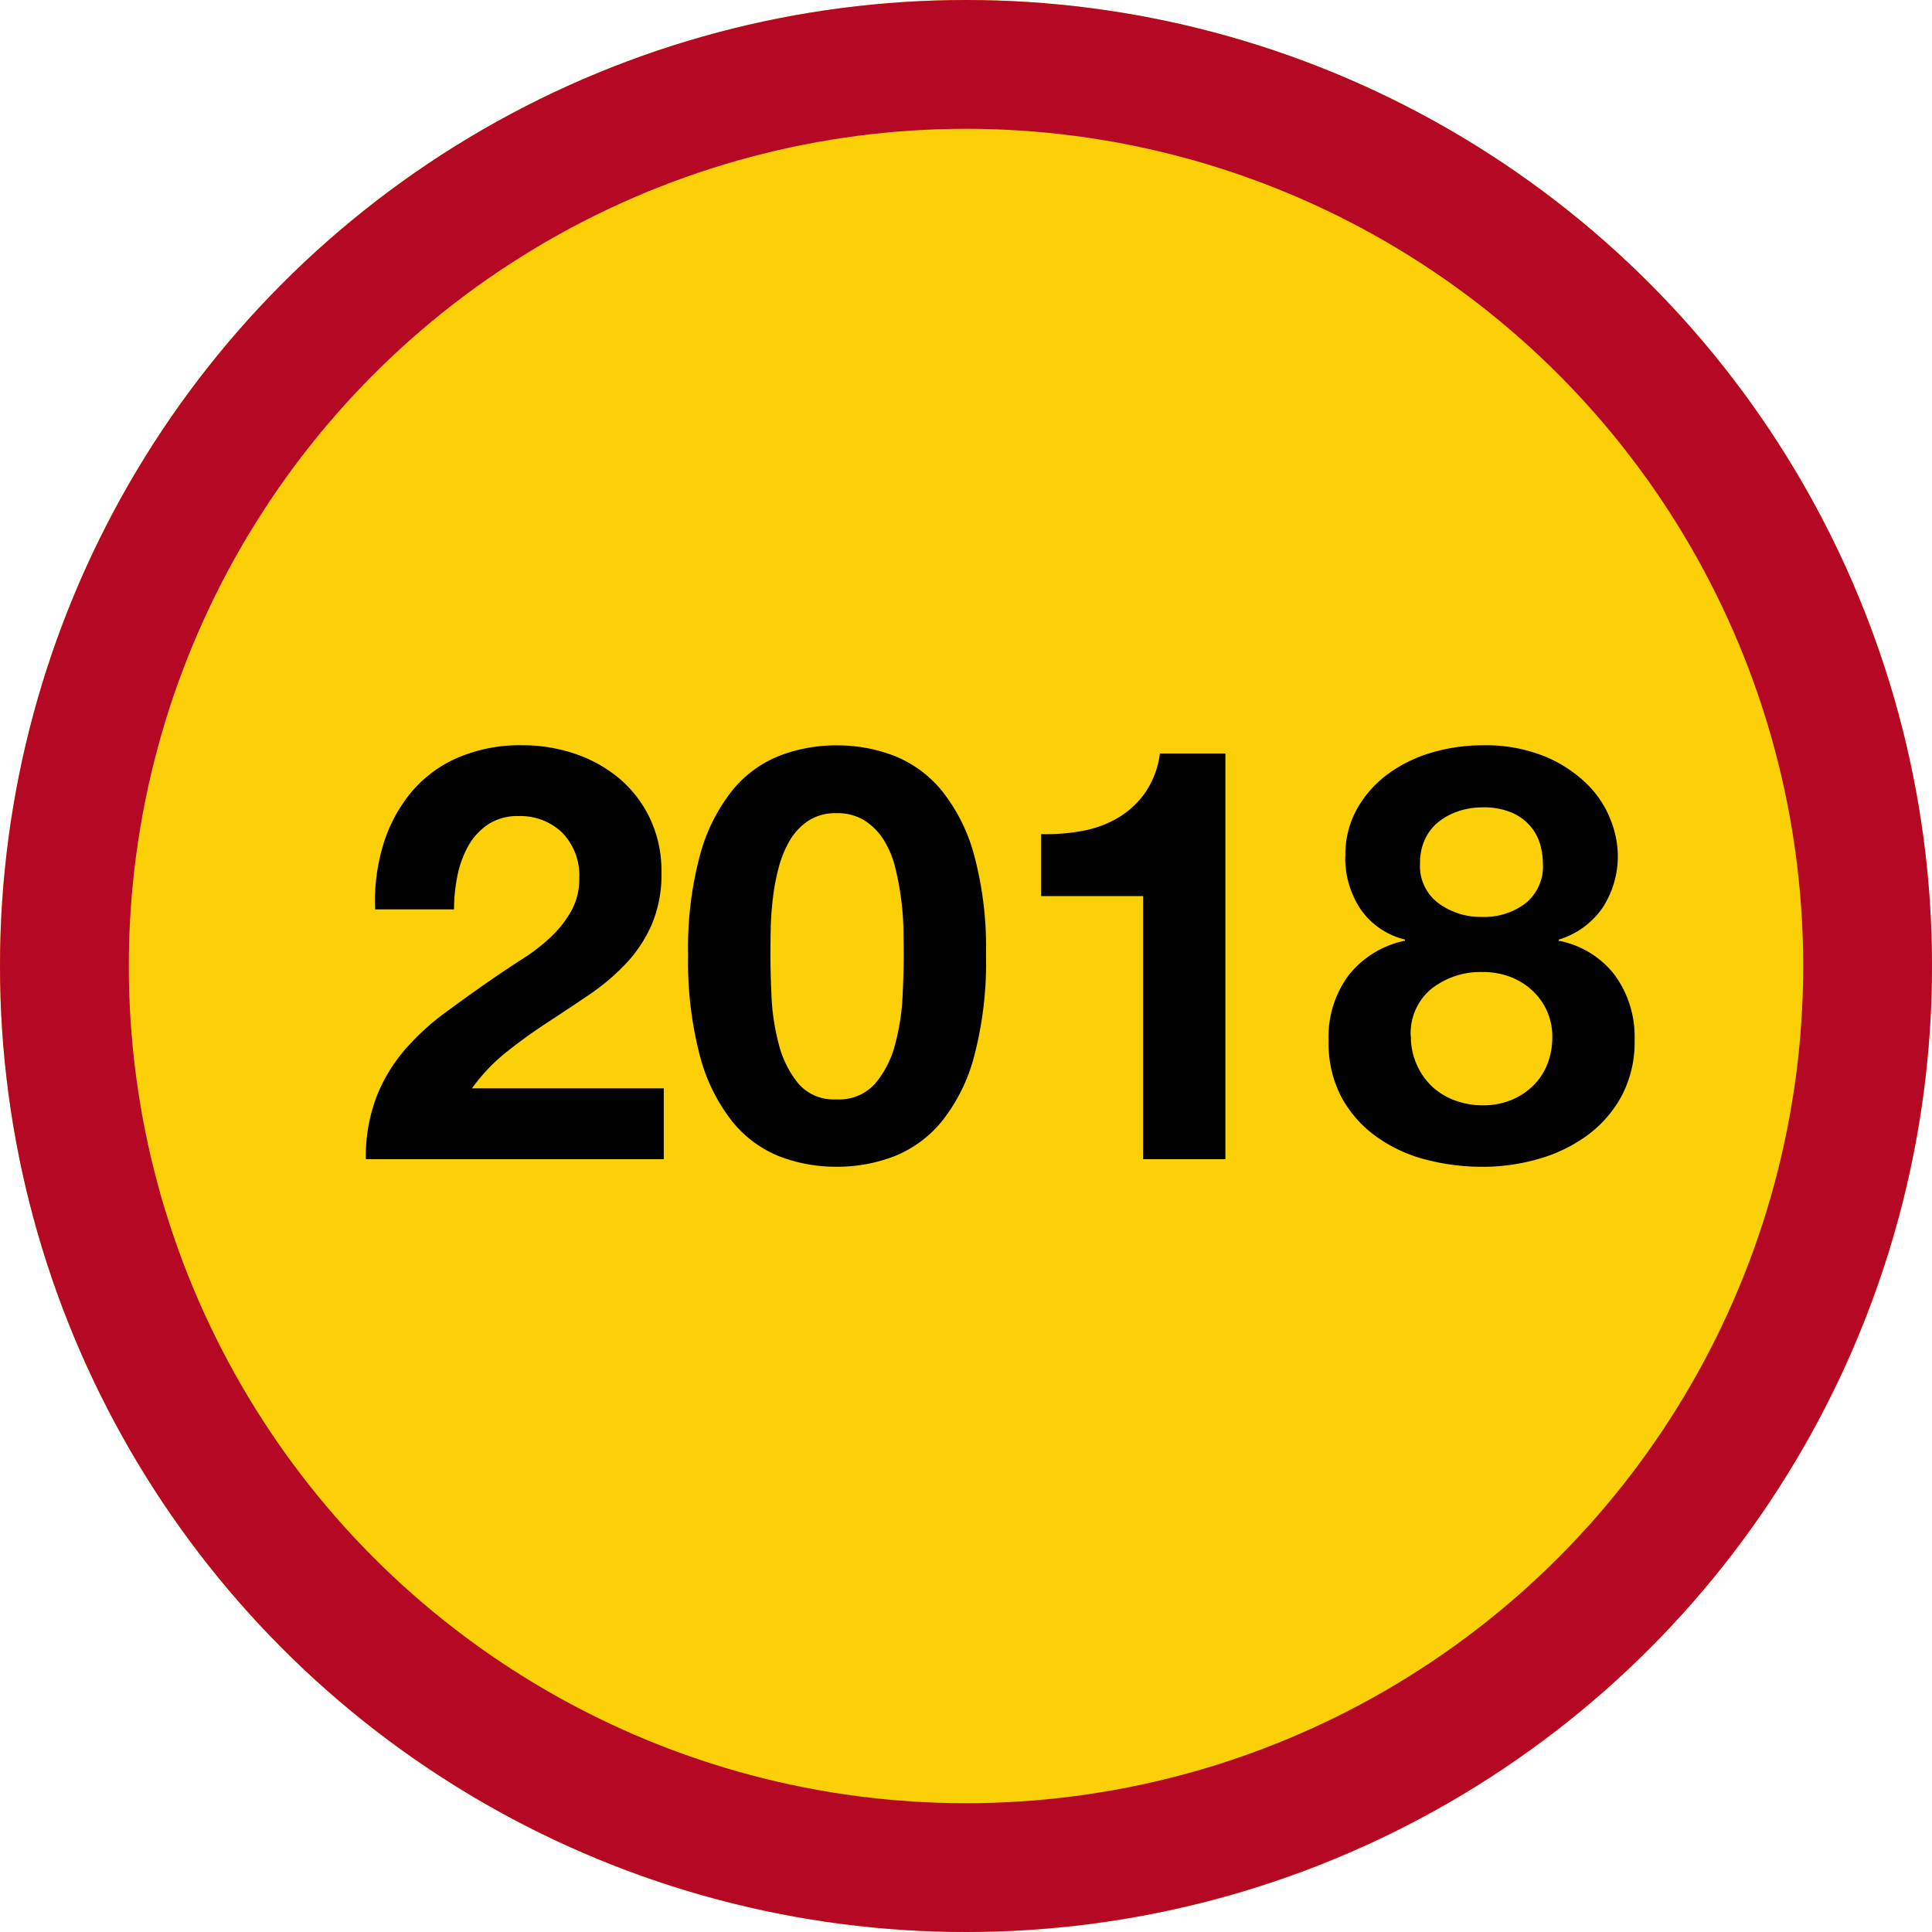 <svg xmlns="http://www.w3.org/2000/svg" width="60" height="60" viewBox="0 0 60 60"><g id="Group_224" data-name="Group 224" transform="translate(-907 -5539)"><g id="Ellipse_16" data-name="Ellipse 16" transform="translate(907 5539)" fill="#fbd007" stroke="#b40825" stroke-width="4"><circle cx="30" cy="30" r="30" stroke="none"></circle><circle cx="30" cy="30" r="28" fill="none"></circle></g><path id="Path_381" data-name="Path 381" d="M-19.35-7.758H-16.9a5.357,5.357,0,0,1,.1-1.017,3.155,3.155,0,0,1,.333-.936,1.948,1.948,0,0,1,.621-.684,1.651,1.651,0,0,1,.945-.261,1.875,1.875,0,0,1,1.359.513,1.9,1.9,0,0,1,.531,1.431,2.007,2.007,0,0,1-.261,1.026,3.5,3.5,0,0,1-.648.81,5.865,5.865,0,0,1-.855.657q-.468.3-.882.585-.81.558-1.539,1.1a7.479,7.479,0,0,0-1.269,1.179,5.077,5.077,0,0,0-.855,1.449A5.253,5.253,0,0,0-19.638,0h9.252V-2.2h-5.958a5.7,5.7,0,0,1,1.08-1.134q.612-.486,1.26-.909t1.287-.855a6.884,6.884,0,0,0,1.143-.963,4.3,4.3,0,0,0,.81-1.215,3.991,3.991,0,0,0,.306-1.638,3.808,3.808,0,0,0-.351-1.656,3.676,3.676,0,0,0-.945-1.242,4.242,4.242,0,0,0-1.377-.774,5.017,5.017,0,0,0-1.647-.27,4.909,4.909,0,0,0-2.007.387,3.914,3.914,0,0,0-1.449,1.08,4.671,4.671,0,0,0-.864,1.62A6.046,6.046,0,0,0-19.35-7.758Zm12.276,1.4q0-.324.009-.783T-7-8.082a6.635,6.635,0,0,1,.18-.963A3.32,3.32,0,0,1-6.471-9.9a1.878,1.878,0,0,1,.576-.612,1.54,1.54,0,0,1,.873-.234,1.584,1.584,0,0,1,.882.234,1.931,1.931,0,0,1,.594.612,2.945,2.945,0,0,1,.351.855,8.774,8.774,0,0,1,.18.963,8.675,8.675,0,0,1,.072.945q.009.459.009.783,0,.54-.036,1.3A7.012,7.012,0,0,1-3.2-3.573a3.1,3.1,0,0,1-.612,1.215,1.5,1.5,0,0,1-1.215.5,1.45,1.45,0,0,1-1.188-.5,3.167,3.167,0,0,1-.6-1.215,7.012,7.012,0,0,1-.225-1.476Q-7.074-5.814-7.074-6.354Zm-2.556,0a11.494,11.494,0,0,0,.369,3.159,5.556,5.556,0,0,0,1,2.025A3.582,3.582,0,0,0-6.8-.09,4.868,4.868,0,0,0-5.022.234,4.918,4.918,0,0,0-3.231-.09,3.648,3.648,0,0,0-1.755-1.17,5.469,5.469,0,0,0-.747-3.195,11.494,11.494,0,0,0-.378-6.354,11.062,11.062,0,0,0-.747-9.441a5.473,5.473,0,0,0-1.008-2.007,3.648,3.648,0,0,0-1.476-1.08,4.918,4.918,0,0,0-1.791-.324,4.868,4.868,0,0,0-1.773.324,3.582,3.582,0,0,0-1.467,1.08,5.56,5.56,0,0,0-1,2.007A11.062,11.062,0,0,0-9.63-6.354ZM7.056,0V-12.6H5.022a2.782,2.782,0,0,1-.45,1.206,2.738,2.738,0,0,1-.837.783,3.357,3.357,0,0,1-1.116.414,6.051,6.051,0,0,1-1.287.1v1.926H4.5V0ZM13.1-9.18a1.753,1.753,0,0,1,.153-.756,1.5,1.5,0,0,1,.423-.54,1.993,1.993,0,0,1,.621-.333,2.29,2.29,0,0,1,.729-.117,2.206,2.206,0,0,1,.963.18,1.583,1.583,0,0,1,.576.45,1.516,1.516,0,0,1,.279.567,2.342,2.342,0,0,1,.072.549,1.472,1.472,0,0,1-.54,1.233,2.122,2.122,0,0,1-1.35.423,2.219,2.219,0,0,1-1.35-.423A1.434,1.434,0,0,1,13.1-9.18Zm-2.322-.234a2.884,2.884,0,0,0,.468,1.638,2.338,2.338,0,0,0,1.386.954v.036a3,3,0,0,0-1.755,1.08A3.216,3.216,0,0,0,10.26-3.69a3.615,3.615,0,0,0,.4,1.764A3.655,3.655,0,0,0,11.745-.7a4.592,4.592,0,0,0,1.53.711,6.938,6.938,0,0,0,1.773.225,6.229,6.229,0,0,0,1.728-.243,4.778,4.778,0,0,0,1.512-.729,3.7,3.7,0,0,0,1.071-1.224,3.575,3.575,0,0,0,.405-1.746,3.258,3.258,0,0,0-.612-2.007,2.865,2.865,0,0,0-1.746-1.071v-.036A2.535,2.535,0,0,0,18.783-7.83a2.925,2.925,0,0,0,.459-1.638,3.079,3.079,0,0,0-.216-1.053,3.161,3.161,0,0,0-.711-1.1,4.1,4.1,0,0,0-1.305-.873,4.865,4.865,0,0,0-1.98-.36,5.544,5.544,0,0,0-1.53.216,4.377,4.377,0,0,0-1.359.648,3.453,3.453,0,0,0-.981,1.08A2.91,2.91,0,0,0,10.782-9.414Zm2.034,5.6A1.782,1.782,0,0,1,13.464-5.3a2.473,2.473,0,0,1,1.584-.513,2.381,2.381,0,0,1,.837.144,2.089,2.089,0,0,1,.684.414,1.979,1.979,0,0,1,.468.639,1.924,1.924,0,0,1,.171.819,2.26,2.26,0,0,1-.162.864,1.9,1.9,0,0,1-.459.675,2.136,2.136,0,0,1-.684.432,2.306,2.306,0,0,1-.855.153,2.473,2.473,0,0,1-.864-.153,2.075,2.075,0,0,1-.711-.432A2.114,2.114,0,0,1,13-2.934,2.107,2.107,0,0,1,12.816-3.816Z" transform="translate(938 5575)"></path></g></svg>